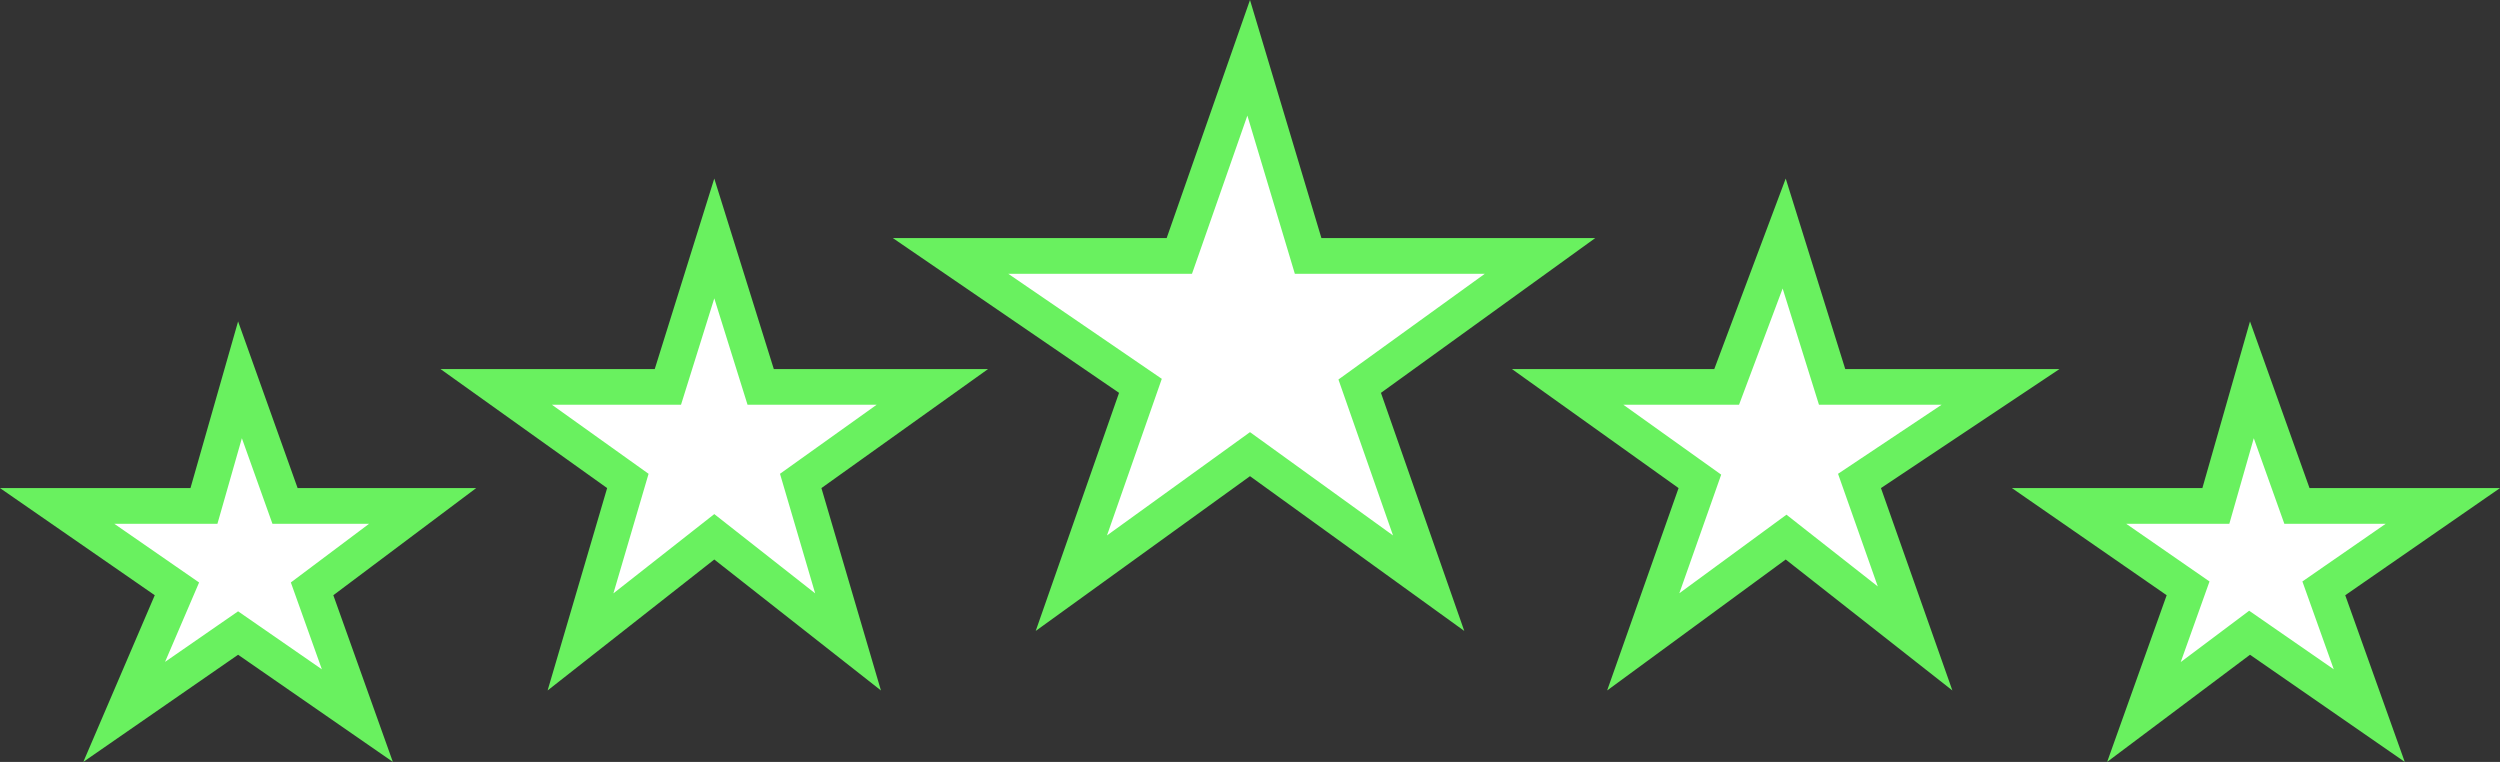 <svg xmlns="http://www.w3.org/2000/svg" width="210" height="64" viewBox="0 0 210 64">
    <rect x="0" y="0" width="210" height="64" fill="#333333" stroke="none"/>
    <g id="prefix__Icon" style="fill:#fff">
        <path d="M199.02 60.112l-9.165-6.345-.89-.615-.864.649-8.01 6.007 3.322-9.302.387-1.083-.945-.655-9.052-6.267h12.33l.31-1.088 2.717-9.508 3.429 9.6.355.996H205.2l-9.052 6.267-.945.655.386 1.083 3.432 9.606zm-169 0l-9.165-6.345-.854-.59-.854.59-8.713 6.033 3.946-9.208.483-1.126-1.008-.698-9.052-6.267h12.33l.31-1.088 2.717-9.508 3.428 9.6.356.996h11.557l-8.4 6.3-.885.664.372 1.04 3.431 9.607zm41.218-6.19l-10.31-8.1-.927-.729-.927.728-10.31 8.102 3.676-12.498.301-1.024-.868-.62-10.191-7.28h14.422l.329-1.052L60 20.03 63.57 31.45l.329 1.052H78.32l-10.192 7.28-.868.62.301 1.023 3.676 12.499zm66.795-.004l4.383-12.417.375-1.064-.918-.656-10.191-7.28H145.04l.364-.973 4.467-11.91 3.697 11.83.329 1.053h14.149l-10.878 7.252-.97.647.388 1.1 4.281 12.132-9.94-7.81-.895-.704-.919.673-11.081 8.127zm-18.025-4.93l-14.129-10.203-.878-.634-.878.634L89.995 48.99l5.422-15.492.38-1.085-.949-.649L79.85 21.501h19.216l.352-1.005 5.474-15.64 4.673 15.576.32 1.069h19.478l-14.24 10.284-.906.655.37 1.057 5.422 15.492z" style="stroke:none" transform="translate(-.001 -.001)"/>
        <path d="M196.038 56.224l-1.862-5.214-.774-2.166 1.891-1.31 5.104-3.533h-8.51l-.71-1.99-1.858-5.201-1.433 5.015-.622 2.176H178.605l5.103 3.534 1.892 1.31-.774 2.165-1.645 4.606 4.02-3.015 1.73-1.298 1.777 1.231 5.33 3.69m-169 0l-1.862-5.214-.744-2.082 1.769-1.327 4.8-3.6h-8.114l-.711-1.99-1.858-5.201-1.432 5.015-.622 2.176H9.605l5.104 3.534 2.016 1.395-.966 2.253-1.893 4.416 4.427-3.065 1.708-1.182 1.707 1.182 5.33 3.69m41.437-6.38l-2.352-7.996-.602-2.048 1.736-1.24 6.382-4.559H62.795l-.658-2.105-2.136-6.837-2.137 6.837-.658 2.105H46.363l6.382 4.56 1.736 1.24-.602 2.047-2.352 7.996 6.62-5.202 1.854-1.457 1.854 1.457 6.62 5.202m72.59-.01l7.162-5.252 1.837-1.348 1.79 1.408 5.882 4.62L155.172 42l-.776-2.2 1.941-1.295 6.756-4.504h-10.298l-.658-2.105-2.394-7.662-2.933 7.82-.73 1.947H136.363l6.382 4.56 1.836 1.31-.75 2.129-2.766 7.834m-24.05-4.857l-3.846-10.985-.739-2.112 1.814-1.31 10.48-7.57H108.768l-.64-2.137L104.78 9.71l-3.948 11.282-.704 2.009H84.698l10.997 7.524 1.897 1.298-.759 2.17-3.845 10.984 10.257-7.408L105 36.301l1.757 1.268 10.256 7.408M202.001 64l-13-9-12 9 5-14-13-9h16l4-14 5 14h16l-13 9 5 14zm-169 0l-13-9-13 9 6-14-13-9h16l4-14 5 14h15l-12 9 5 14zm131-6l-14-11-15 11 6-17-14-10h17l6-16 5 16h18l-15 10 6 17zm-90 0l-14-11-14 11 5-17-14-10h18l5-16 5 16h18l-14 10 5 17zm49-5l-18-13-18 13 7-20-19-13h23l7-20 6 20h23l-18 13 7 20z" style="fill:#69f15f;stroke:none" transform="translate(-.001 -.001)"/>
    </g>
</svg>
